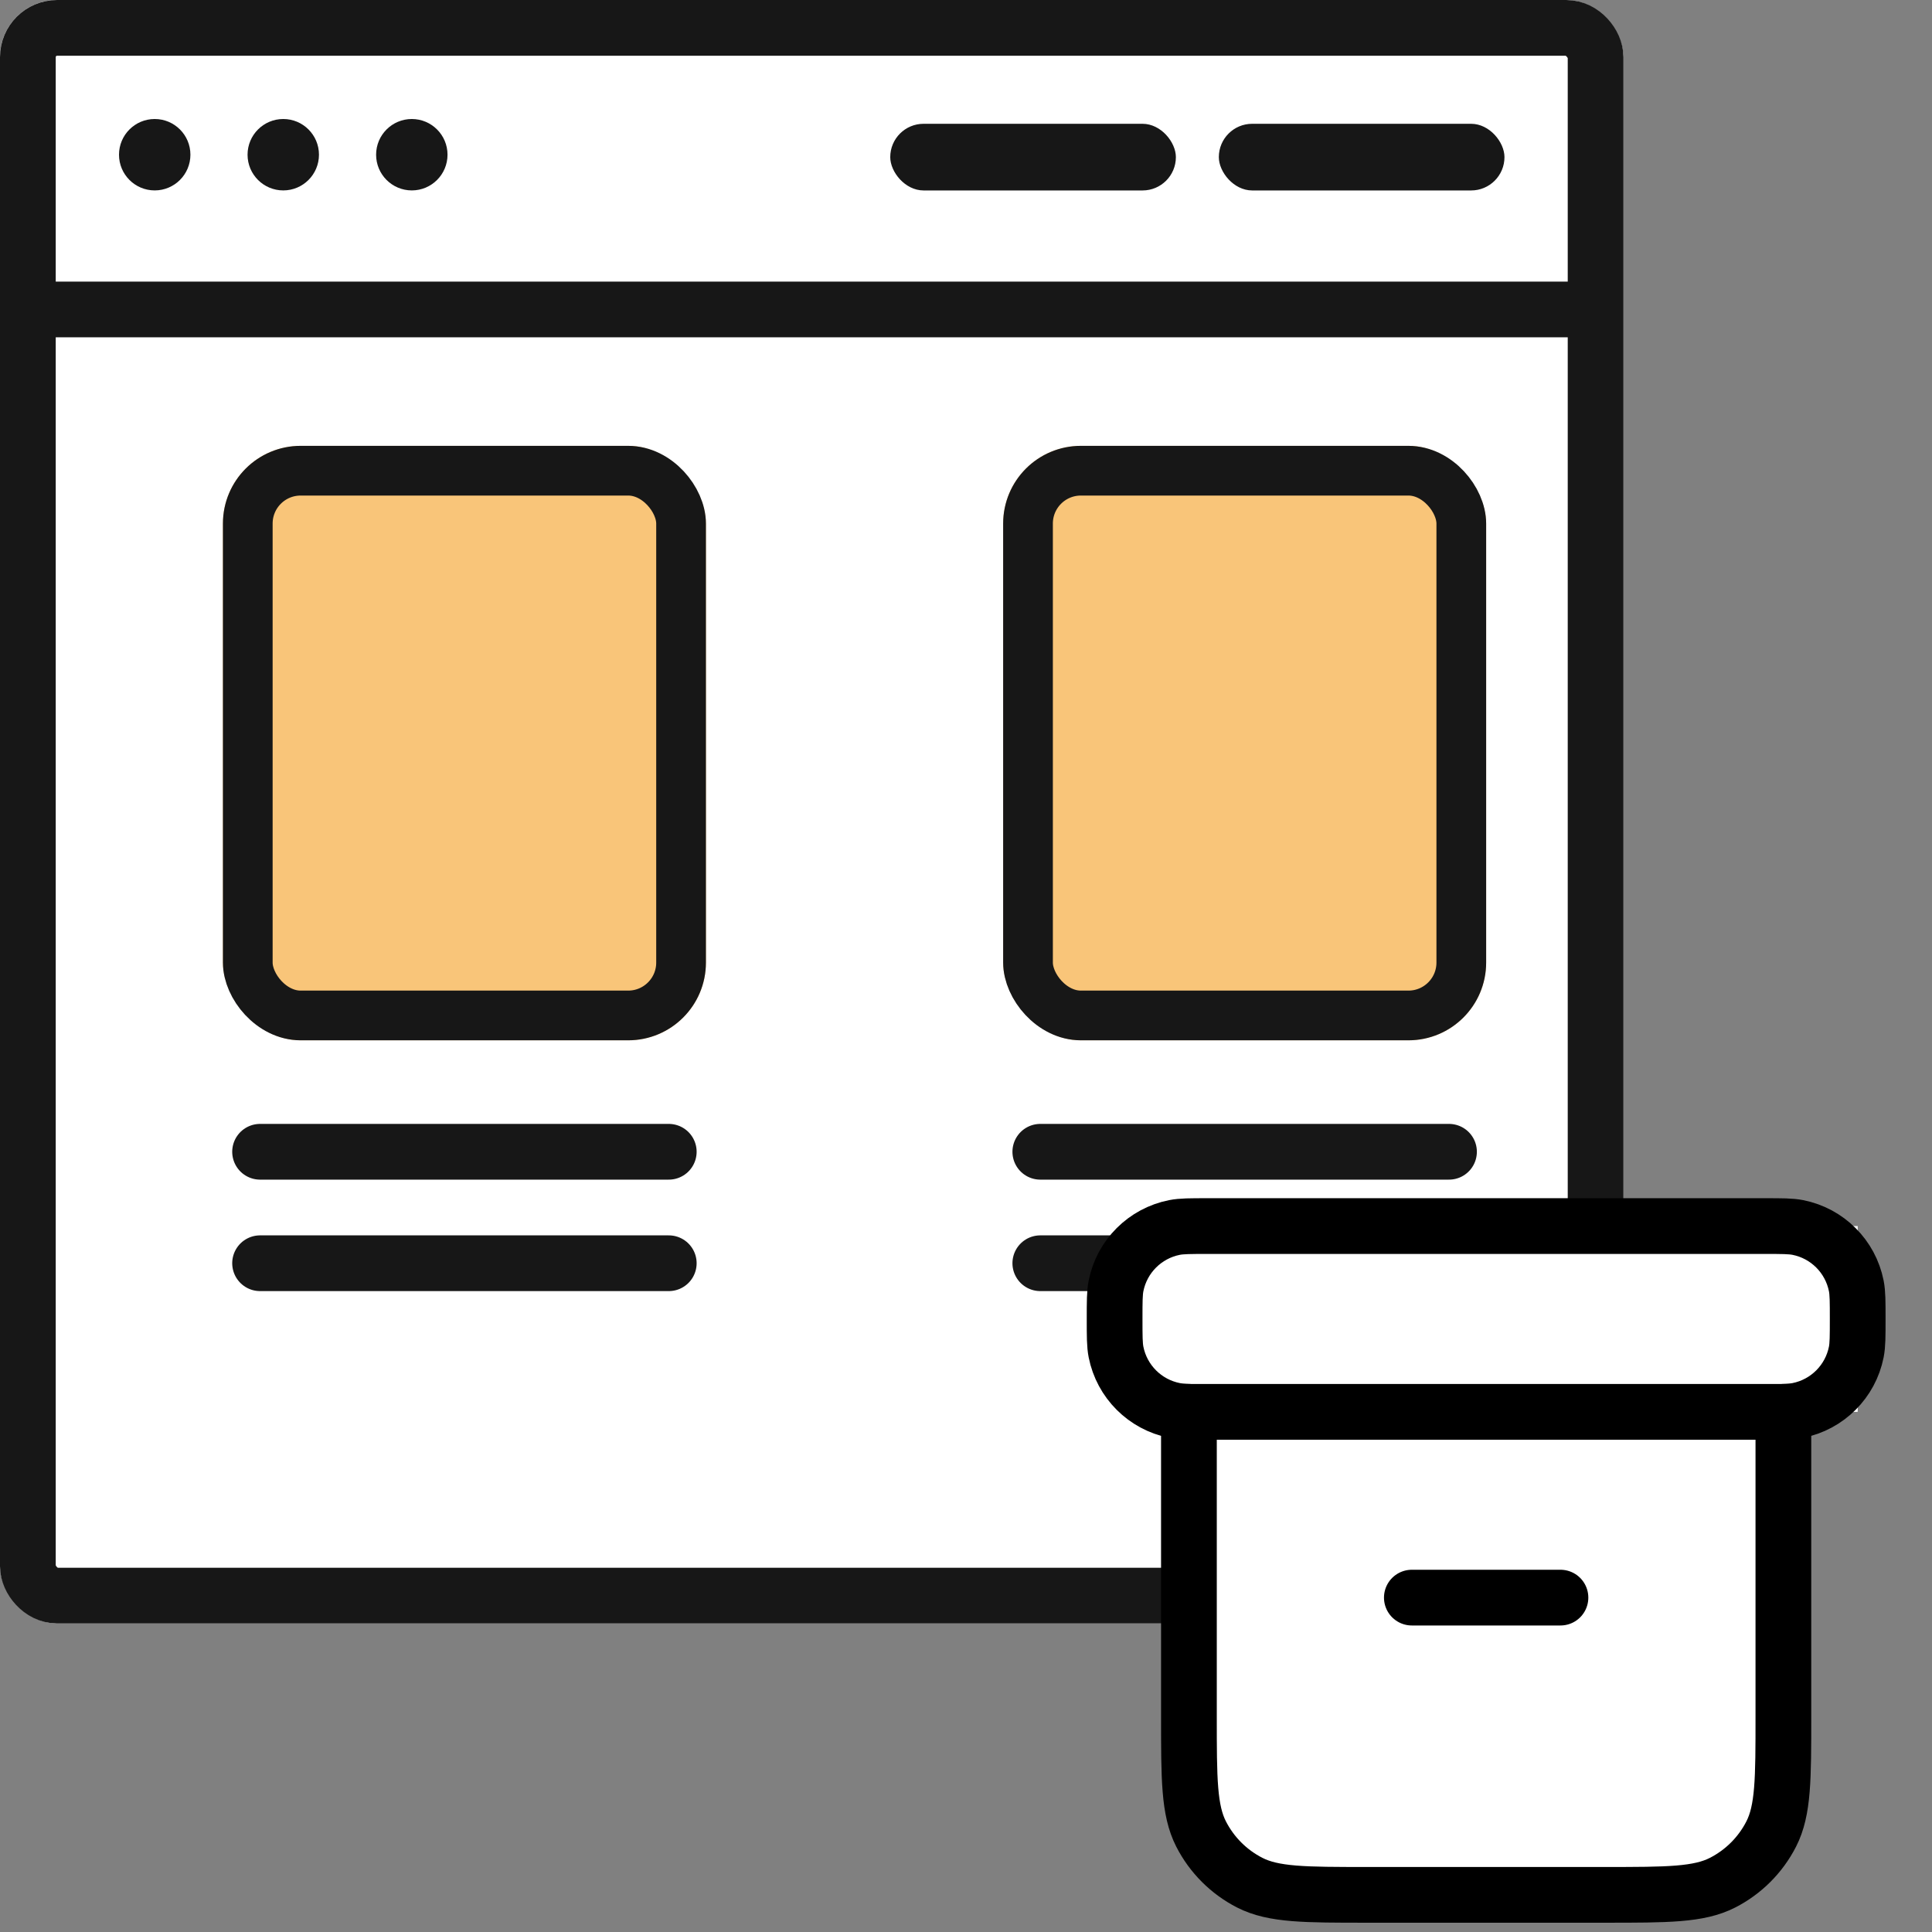 <?xml version="1.0" encoding="UTF-8"?>
<svg xmlns="http://www.w3.org/2000/svg" width="52" height="52" viewBox="0 0 52 52" fill="none">
  <rect x="0" y="0" width="52" height="52" fill="#808080" stroke="none"/>
  <g clip-path="url(#clip0_687_81324)">
    <g clip-path="url(#clip1_687_81324)">
      <rect width="43.696" height="43.696" rx="1.538" fill="white"></rect>
      <circle cx="4.164" cy="4.164" r="0.961" fill="#171717"></circle>
      <circle cx="7.624" cy="4.164" r="0.961" fill="#171717"></circle>
      <circle cx="11.084" cy="4.164" r="0.961" fill="#171717"></circle>
      <path d="M0.512 8.329H43.183" stroke="#171717" stroke-width="1.5"></path>
      <rect x="23.961" y="3.332" width="7.688" height="1.794" rx="0.897" fill="#171717"></rect>
      <rect x="32.805" y="3.332" width="7.688" height="1.794" rx="0.897" fill="#171717"></rect>
      <g clip-path="url(#clip2_687_81324)">
        <rect x="6" y="12" width="13" height="16" rx="2.092" fill="#F9C579"></rect>
      </g>
      <rect x="6.669" y="12.669" width="11.662" height="14.662" rx="1.423" stroke="#171717" stroke-width="1.338"></rect>
      <g clip-path="url(#clip3_687_81324)">
        <rect x="27" y="12" width="13" height="16" rx="2.092" fill="#F9C579"></rect>
      </g>
      <rect x="27.669" y="12.669" width="11.662" height="14.662" rx="1.423" stroke="#171717" stroke-width="1.338"></rect>
      <path d="M7 31H18" stroke="#171717" stroke-width="1.5" stroke-linecap="round"></path>
      <path d="M28 31H39" stroke="#171717" stroke-width="1.5" stroke-linecap="round"></path>
      <path d="M7 34H18" stroke="#171717" stroke-width="1.5" stroke-linecap="round"></path>
      <path d="M28 34H39" stroke="#171717" stroke-width="1.5" stroke-linecap="round"></path>
    </g>
    <rect x="0.75" y="0.75" width="42.196" height="42.196" rx="0.788" stroke="#171717" stroke-width="1.5"></rect>
    <rect x="30" y="33" width="20" height="5" fill="white"></rect>
    <path d="M32 38H48V46.2C48 47.88 48 48.72 47.673 49.362C47.385 49.926 46.926 50.385 46.362 50.673C45.72 51 44.88 51 43.2 51H36.8C35.12 51 34.28 51 33.638 50.673C33.074 50.385 32.615 49.926 32.327 49.362C32 48.72 32 47.88 32 46.2V38Z" fill="white"></path>
    <path d="M32 37.997C31.836 37.992 31.717 37.983 31.61 37.962C30.816 37.804 30.196 37.184 30.038 36.39C30 36.197 30 35.965 30 35.5C30 35.035 30 34.803 30.038 34.61C30.196 33.816 30.816 33.196 31.61 33.038C31.803 33 32.035 33 32.5 33H47.5C47.965 33 48.197 33 48.39 33.038C49.184 33.196 49.804 33.816 49.962 34.61C50 34.803 50 35.035 50 35.5C50 35.965 50 36.197 49.962 36.39C49.804 37.184 49.184 37.804 48.39 37.962C48.283 37.983 48.164 37.992 48 37.997M38 43H42M32 38H48V46.2C48 47.88 48 48.72 47.673 49.362C47.385 49.926 46.926 50.385 46.362 50.673C45.72 51 44.88 51 43.2 51H36.8C35.12 51 34.28 51 33.638 50.673C33.074 50.385 32.615 49.926 32.327 49.362C32 48.72 32 47.88 32 46.2V38Z" stroke="black" stroke-width="1.5" stroke-linecap="round" stroke-linejoin="round"></path>
  </g>
  <defs>
    <clipPath id="clip0_687_81324">
      <rect width="52" height="52" fill="white"></rect>
    </clipPath>
    <clipPath id="clip1_687_81324">
      <rect width="43.696" height="43.696" rx="1.538" fill="white"></rect>
    </clipPath>
    <clipPath id="clip2_687_81324">
      <rect x="6" y="12" width="13" height="16" rx="2.092" fill="white"></rect>
    </clipPath>
    <clipPath id="clip3_687_81324">
      <rect x="27" y="12" width="13" height="16" rx="2.092" fill="white"></rect>
    </clipPath>
  </defs>
</svg>
